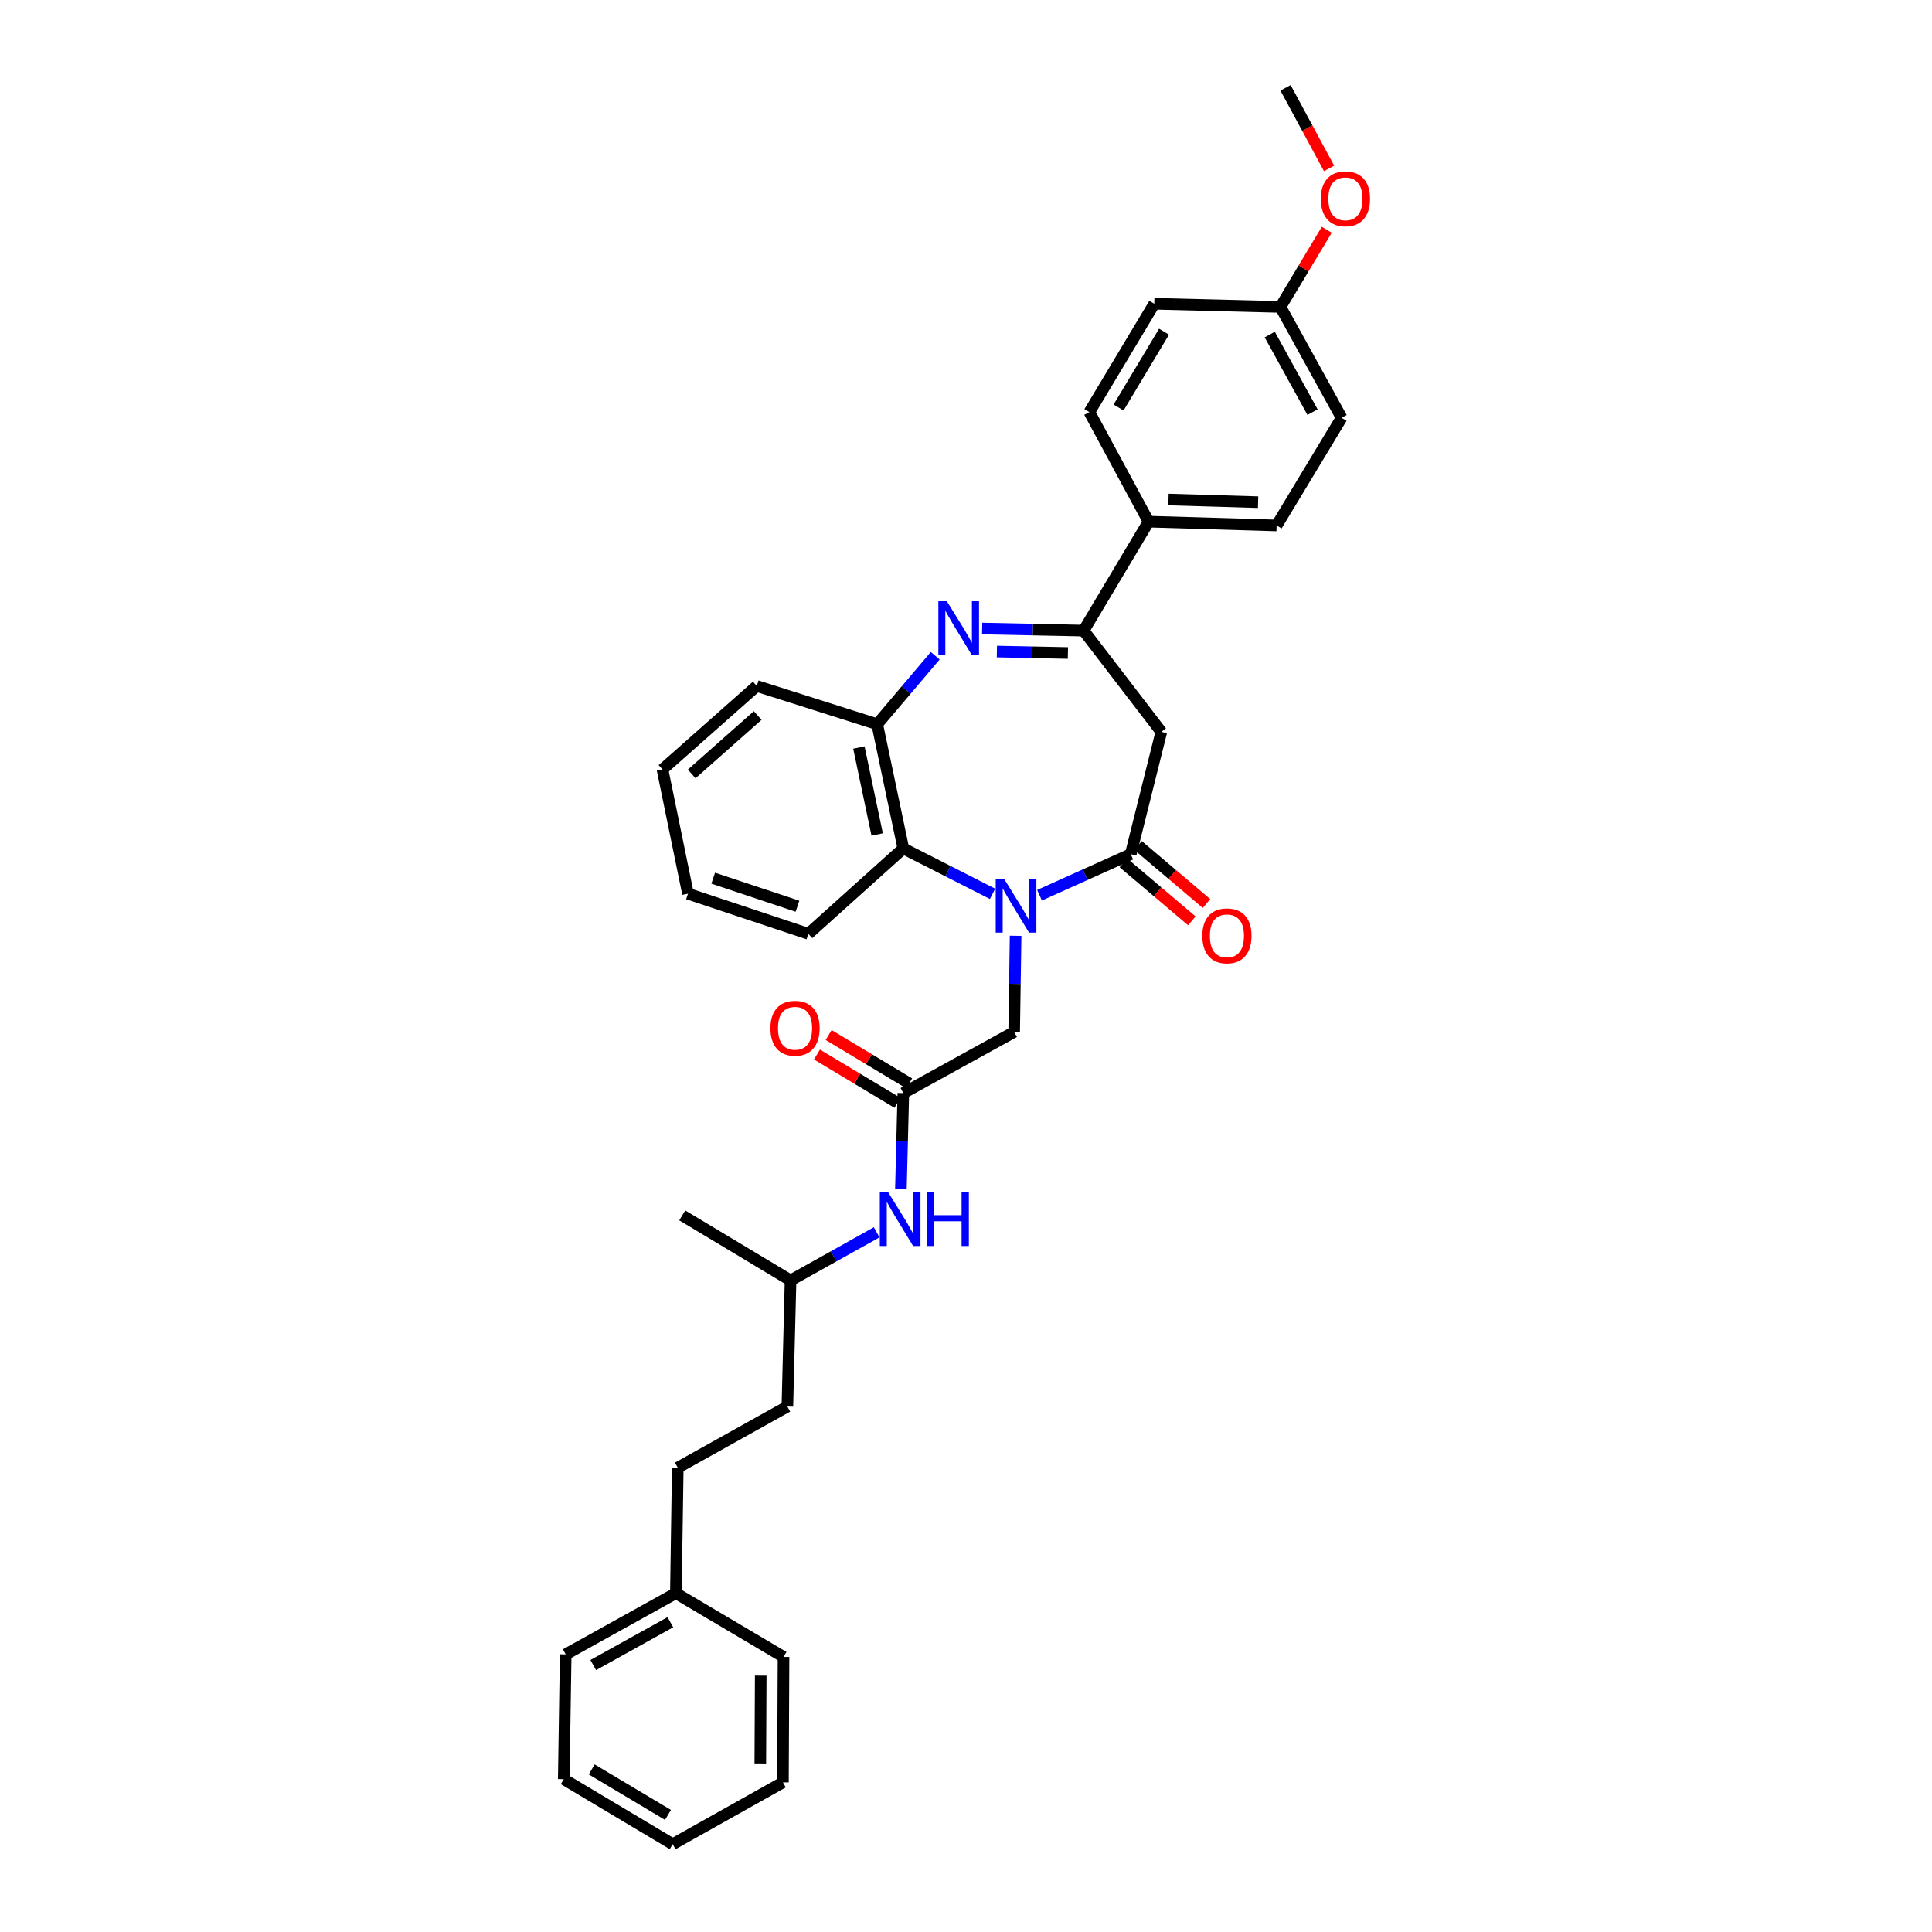 <?xml version='1.0' encoding='iso-8859-1'?>
<svg version='1.1' baseProfile='full'
              xmlns='http://www.w3.org/2000/svg'
                      xmlns:rdkit='http://www.rdkit.org/xml'
                      xmlns:xlink='http://www.w3.org/1999/xlink'
                  xml:space='preserve'
width='1000px' height='1000px' viewBox='0 0 1000 1000'>
<!-- END OF HEADER -->
<rect style='opacity:1.0;fill:#FFFFFF;stroke:none' width='1000' height='1000' x='0' y='0'> </rect>
<path class='bond-0' d='M 538.058,463.38 L 561.663,452.754' style='fill:none;fill-rule:evenodd;stroke:#0000FF;stroke-width:6px;stroke-linecap:butt;stroke-linejoin:miter;stroke-opacity:1' />
<path class='bond-0' d='M 561.663,452.754 L 585.269,442.128' style='fill:none;fill-rule:evenodd;stroke:#000000;stroke-width:6px;stroke-linecap:butt;stroke-linejoin:miter;stroke-opacity:1' />
<path class='bond-4' d='M 513.748,462.663 L 490.653,450.913' style='fill:none;fill-rule:evenodd;stroke:#0000FF;stroke-width:6px;stroke-linecap:butt;stroke-linejoin:miter;stroke-opacity:1' />
<path class='bond-4' d='M 490.653,450.913 L 467.559,439.162' style='fill:none;fill-rule:evenodd;stroke:#000000;stroke-width:6px;stroke-linecap:butt;stroke-linejoin:miter;stroke-opacity:1' />
<path class='bond-7' d='M 525.675,484.356 L 525.301,509.246' style='fill:none;fill-rule:evenodd;stroke:#0000FF;stroke-width:6px;stroke-linecap:butt;stroke-linejoin:miter;stroke-opacity:1' />
<path class='bond-7' d='M 525.301,509.246 L 524.928,534.135' style='fill:none;fill-rule:evenodd;stroke:#000000;stroke-width:6px;stroke-linecap:butt;stroke-linejoin:miter;stroke-opacity:1' />
<path class='bond-3' d='M 585.269,442.128 L 601.096,378.821' style='fill:none;fill-rule:evenodd;stroke:#000000;stroke-width:6px;stroke-linecap:butt;stroke-linejoin:miter;stroke-opacity:1' />
<path class='bond-9' d='M 581.469,446.613 L 599.177,461.619' style='fill:none;fill-rule:evenodd;stroke:#000000;stroke-width:6px;stroke-linecap:butt;stroke-linejoin:miter;stroke-opacity:1' />
<path class='bond-9' d='M 599.177,461.619 L 616.886,476.626' style='fill:none;fill-rule:evenodd;stroke:#FF0000;stroke-width:6px;stroke-linecap:butt;stroke-linejoin:miter;stroke-opacity:1' />
<path class='bond-9' d='M 589.07,437.643 L 606.778,452.649' style='fill:none;fill-rule:evenodd;stroke:#000000;stroke-width:6px;stroke-linecap:butt;stroke-linejoin:miter;stroke-opacity:1' />
<path class='bond-9' d='M 606.778,452.649 L 624.487,467.656' style='fill:none;fill-rule:evenodd;stroke:#FF0000;stroke-width:6px;stroke-linecap:butt;stroke-linejoin:miter;stroke-opacity:1' />
<path class='bond-1' d='M 484.066,339.415 L 469.052,357.136' style='fill:none;fill-rule:evenodd;stroke:#0000FF;stroke-width:6px;stroke-linecap:butt;stroke-linejoin:miter;stroke-opacity:1' />
<path class='bond-1' d='M 469.052,357.136 L 454.038,374.856' style='fill:none;fill-rule:evenodd;stroke:#000000;stroke-width:6px;stroke-linecap:butt;stroke-linejoin:miter;stroke-opacity:1' />
<path class='bond-33' d='M 508.36,325.322 L 534.613,325.866' style='fill:none;fill-rule:evenodd;stroke:#0000FF;stroke-width:6px;stroke-linecap:butt;stroke-linejoin:miter;stroke-opacity:1' />
<path class='bond-33' d='M 534.613,325.866 L 560.866,326.409' style='fill:none;fill-rule:evenodd;stroke:#000000;stroke-width:6px;stroke-linecap:butt;stroke-linejoin:miter;stroke-opacity:1' />
<path class='bond-33' d='M 515.992,337.24 L 534.369,337.62' style='fill:none;fill-rule:evenodd;stroke:#0000FF;stroke-width:6px;stroke-linecap:butt;stroke-linejoin:miter;stroke-opacity:1' />
<path class='bond-33' d='M 534.369,337.62 L 552.747,338.001' style='fill:none;fill-rule:evenodd;stroke:#000000;stroke-width:6px;stroke-linecap:butt;stroke-linejoin:miter;stroke-opacity:1' />
<path class='bond-2' d='M 560.866,326.409 L 601.096,378.821' style='fill:none;fill-rule:evenodd;stroke:#000000;stroke-width:6px;stroke-linecap:butt;stroke-linejoin:miter;stroke-opacity:1' />
<path class='bond-8' d='M 560.866,326.409 L 594.518,270' style='fill:none;fill-rule:evenodd;stroke:#000000;stroke-width:6px;stroke-linecap:butt;stroke-linejoin:miter;stroke-opacity:1' />
<path class='bond-5' d='M 467.559,439.162 L 454.038,374.856' style='fill:none;fill-rule:evenodd;stroke:#000000;stroke-width:6px;stroke-linecap:butt;stroke-linejoin:miter;stroke-opacity:1' />
<path class='bond-5' d='M 454.025,431.936 L 444.56,386.921' style='fill:none;fill-rule:evenodd;stroke:#000000;stroke-width:6px;stroke-linecap:butt;stroke-linejoin:miter;stroke-opacity:1' />
<path class='bond-21' d='M 467.559,439.162 L 418.406,483.337' style='fill:none;fill-rule:evenodd;stroke:#000000;stroke-width:6px;stroke-linecap:butt;stroke-linejoin:miter;stroke-opacity:1' />
<path class='bond-23' d='M 454.038,374.856 L 391.704,355.071' style='fill:none;fill-rule:evenodd;stroke:#000000;stroke-width:6px;stroke-linecap:butt;stroke-linejoin:miter;stroke-opacity:1' />
<path class='bond-6' d='M 467.559,565.782 L 524.928,534.135' style='fill:none;fill-rule:evenodd;stroke:#000000;stroke-width:6px;stroke-linecap:butt;stroke-linejoin:miter;stroke-opacity:1' />
<path class='bond-10' d='M 467.559,565.782 L 466.931,590.669' style='fill:none;fill-rule:evenodd;stroke:#000000;stroke-width:6px;stroke-linecap:butt;stroke-linejoin:miter;stroke-opacity:1' />
<path class='bond-10' d='M 466.931,590.669 L 466.303,615.556' style='fill:none;fill-rule:evenodd;stroke:#0000FF;stroke-width:6px;stroke-linecap:butt;stroke-linejoin:miter;stroke-opacity:1' />
<path class='bond-11' d='M 470.584,560.742 L 449.744,548.235' style='fill:none;fill-rule:evenodd;stroke:#000000;stroke-width:6px;stroke-linecap:butt;stroke-linejoin:miter;stroke-opacity:1' />
<path class='bond-11' d='M 449.744,548.235 L 428.905,535.728' style='fill:none;fill-rule:evenodd;stroke:#FF0000;stroke-width:6px;stroke-linecap:butt;stroke-linejoin:miter;stroke-opacity:1' />
<path class='bond-11' d='M 464.533,570.823 L 443.694,558.316' style='fill:none;fill-rule:evenodd;stroke:#000000;stroke-width:6px;stroke-linecap:butt;stroke-linejoin:miter;stroke-opacity:1' />
<path class='bond-11' d='M 443.694,558.316 L 422.855,545.809' style='fill:none;fill-rule:evenodd;stroke:#FF0000;stroke-width:6px;stroke-linecap:butt;stroke-linejoin:miter;stroke-opacity:1' />
<path class='bond-12' d='M 594.518,270 L 660.777,271.973' style='fill:none;fill-rule:evenodd;stroke:#000000;stroke-width:6px;stroke-linecap:butt;stroke-linejoin:miter;stroke-opacity:1' />
<path class='bond-12' d='M 604.807,258.544 L 651.188,259.925' style='fill:none;fill-rule:evenodd;stroke:#000000;stroke-width:6px;stroke-linecap:butt;stroke-linejoin:miter;stroke-opacity:1' />
<path class='bond-13' d='M 594.518,270 L 563.851,213.297' style='fill:none;fill-rule:evenodd;stroke:#000000;stroke-width:6px;stroke-linecap:butt;stroke-linejoin:miter;stroke-opacity:1' />
<path class='bond-20' d='M 453.765,637.846 L 431.478,650.294' style='fill:none;fill-rule:evenodd;stroke:#0000FF;stroke-width:6px;stroke-linecap:butt;stroke-linejoin:miter;stroke-opacity:1' />
<path class='bond-20' d='M 431.478,650.294 L 409.19,662.741' style='fill:none;fill-rule:evenodd;stroke:#000000;stroke-width:6px;stroke-linecap:butt;stroke-linejoin:miter;stroke-opacity:1' />
<path class='bond-16' d='M 660.777,271.973 L 694.416,216.25' style='fill:none;fill-rule:evenodd;stroke:#000000;stroke-width:6px;stroke-linecap:butt;stroke-linejoin:miter;stroke-opacity:1' />
<path class='bond-15' d='M 563.851,213.297 L 597.458,157.234' style='fill:none;fill-rule:evenodd;stroke:#000000;stroke-width:6px;stroke-linecap:butt;stroke-linejoin:miter;stroke-opacity:1' />
<path class='bond-15' d='M 578.976,210.933 L 602.501,171.689' style='fill:none;fill-rule:evenodd;stroke:#000000;stroke-width:6px;stroke-linecap:butt;stroke-linejoin:miter;stroke-opacity:1' />
<path class='bond-14' d='M 662.757,158.88 L 597.458,157.234' style='fill:none;fill-rule:evenodd;stroke:#000000;stroke-width:6px;stroke-linecap:butt;stroke-linejoin:miter;stroke-opacity:1' />
<path class='bond-22' d='M 662.757,158.88 L 674.744,138.903' style='fill:none;fill-rule:evenodd;stroke:#000000;stroke-width:6px;stroke-linecap:butt;stroke-linejoin:miter;stroke-opacity:1' />
<path class='bond-22' d='M 674.744,138.903 L 686.731,118.926' style='fill:none;fill-rule:evenodd;stroke:#FF0000;stroke-width:6px;stroke-linecap:butt;stroke-linejoin:miter;stroke-opacity:1' />
<path class='bond-35' d='M 662.757,158.88 L 694.416,216.25' style='fill:none;fill-rule:evenodd;stroke:#000000;stroke-width:6px;stroke-linecap:butt;stroke-linejoin:miter;stroke-opacity:1' />
<path class='bond-35' d='M 657.212,173.166 L 679.374,213.325' style='fill:none;fill-rule:evenodd;stroke:#000000;stroke-width:6px;stroke-linecap:butt;stroke-linejoin:miter;stroke-opacity:1' />
<path class='bond-17' d='M 350.808,759.674 L 407.544,728.027' style='fill:none;fill-rule:evenodd;stroke:#000000;stroke-width:6px;stroke-linecap:butt;stroke-linejoin:miter;stroke-opacity:1' />
<path class='bond-18' d='M 350.808,759.674 L 349.828,824.627' style='fill:none;fill-rule:evenodd;stroke:#000000;stroke-width:6px;stroke-linecap:butt;stroke-linejoin:miter;stroke-opacity:1' />
<path class='bond-24' d='M 349.828,824.627 L 292.799,856.293' style='fill:none;fill-rule:evenodd;stroke:#000000;stroke-width:6px;stroke-linecap:butt;stroke-linejoin:miter;stroke-opacity:1' />
<path class='bond-24' d='M 346.981,839.656 L 307.061,861.822' style='fill:none;fill-rule:evenodd;stroke:#000000;stroke-width:6px;stroke-linecap:butt;stroke-linejoin:miter;stroke-opacity:1' />
<path class='bond-25' d='M 349.828,824.627 L 405.552,857.613' style='fill:none;fill-rule:evenodd;stroke:#000000;stroke-width:6px;stroke-linecap:butt;stroke-linejoin:miter;stroke-opacity:1' />
<path class='bond-19' d='M 407.544,728.027 L 409.19,662.741' style='fill:none;fill-rule:evenodd;stroke:#000000;stroke-width:6px;stroke-linecap:butt;stroke-linejoin:miter;stroke-opacity:1' />
<path class='bond-27' d='M 409.19,662.741 L 353.127,629.089' style='fill:none;fill-rule:evenodd;stroke:#000000;stroke-width:6px;stroke-linecap:butt;stroke-linejoin:miter;stroke-opacity:1' />
<path class='bond-28' d='M 418.406,483.337 L 356.092,462.586' style='fill:none;fill-rule:evenodd;stroke:#000000;stroke-width:6px;stroke-linecap:butt;stroke-linejoin:miter;stroke-opacity:1' />
<path class='bond-28' d='M 412.774,469.069 L 369.154,454.543' style='fill:none;fill-rule:evenodd;stroke:#000000;stroke-width:6px;stroke-linecap:butt;stroke-linejoin:miter;stroke-opacity:1' />
<path class='bond-26' d='M 687.929,87.17 L 676.662,66.312' style='fill:none;fill-rule:evenodd;stroke:#FF0000;stroke-width:6px;stroke-linecap:butt;stroke-linejoin:miter;stroke-opacity:1' />
<path class='bond-26' d='M 676.662,66.312 L 665.395,45.455' style='fill:none;fill-rule:evenodd;stroke:#000000;stroke-width:6px;stroke-linecap:butt;stroke-linejoin:miter;stroke-opacity:1' />
<path class='bond-34' d='M 391.704,355.071 L 342.898,398.266' style='fill:none;fill-rule:evenodd;stroke:#000000;stroke-width:6px;stroke-linecap:butt;stroke-linejoin:miter;stroke-opacity:1' />
<path class='bond-34' d='M 392.175,370.355 L 358.011,400.591' style='fill:none;fill-rule:evenodd;stroke:#000000;stroke-width:6px;stroke-linecap:butt;stroke-linejoin:miter;stroke-opacity:1' />
<path class='bond-31' d='M 292.799,856.293 L 291.793,920.906' style='fill:none;fill-rule:evenodd;stroke:#000000;stroke-width:6px;stroke-linecap:butt;stroke-linejoin:miter;stroke-opacity:1' />
<path class='bond-30' d='M 405.552,857.613 L 405.245,922.552' style='fill:none;fill-rule:evenodd;stroke:#000000;stroke-width:6px;stroke-linecap:butt;stroke-linejoin:miter;stroke-opacity:1' />
<path class='bond-30' d='M 393.748,867.298 L 393.533,912.756' style='fill:none;fill-rule:evenodd;stroke:#000000;stroke-width:6px;stroke-linecap:butt;stroke-linejoin:miter;stroke-opacity:1' />
<path class='bond-29' d='M 356.092,462.586 L 342.898,398.266' style='fill:none;fill-rule:evenodd;stroke:#000000;stroke-width:6px;stroke-linecap:butt;stroke-linejoin:miter;stroke-opacity:1' />
<path class='bond-32' d='M 405.245,922.552 L 348.182,954.545' style='fill:none;fill-rule:evenodd;stroke:#000000;stroke-width:6px;stroke-linecap:butt;stroke-linejoin:miter;stroke-opacity:1' />
<path class='bond-36' d='M 291.793,920.906 L 348.182,954.545' style='fill:none;fill-rule:evenodd;stroke:#000000;stroke-width:6px;stroke-linecap:butt;stroke-linejoin:miter;stroke-opacity:1' />
<path class='bond-36' d='M 306.275,915.855 L 345.747,939.402' style='fill:none;fill-rule:evenodd;stroke:#000000;stroke-width:6px;stroke-linecap:butt;stroke-linejoin:miter;stroke-opacity:1' />
<path  class='atom-0' d='M 519.774 454.976
L 528.867 469.673
Q 529.768 471.123, 531.218 473.748
Q 532.668 476.374, 532.746 476.531
L 532.746 454.976
L 536.43 454.976
L 536.43 482.723
L 532.629 482.723
L 522.87 466.655
Q 521.734 464.774, 520.519 462.618
Q 519.343 460.463, 518.99 459.796
L 518.99 482.723
L 515.385 482.723
L 515.385 454.976
L 519.774 454.976
' fill='#0000FF'/>
<path  class='atom-2' d='M 490.087 311.197
L 499.179 325.893
Q 500.081 327.343, 501.531 329.969
Q 502.981 332.595, 503.059 332.752
L 503.059 311.197
L 506.743 311.197
L 506.743 338.944
L 502.942 338.944
L 493.183 322.876
Q 492.046 320.994, 490.832 318.839
Q 489.656 316.683, 489.303 316.017
L 489.303 338.944
L 485.697 338.944
L 485.697 311.197
L 490.087 311.197
' fill='#0000FF'/>
<path  class='atom-10' d='M 622.318 484.395
Q 622.318 477.733, 625.61 474.01
Q 628.902 470.287, 635.055 470.287
Q 641.208 470.287, 644.5 474.01
Q 647.792 477.733, 647.792 484.395
Q 647.792 491.136, 644.461 494.977
Q 641.13 498.779, 635.055 498.779
Q 628.941 498.779, 625.61 494.977
Q 622.318 491.175, 622.318 484.395
M 635.055 495.643
Q 639.288 495.643, 641.561 492.821
Q 643.873 489.961, 643.873 484.395
Q 643.873 478.948, 641.561 476.204
Q 639.288 473.422, 635.055 473.422
Q 630.822 473.422, 628.51 476.165
Q 626.237 478.909, 626.237 484.395
Q 626.237 490, 628.51 492.821
Q 630.822 495.643, 635.055 495.643
' fill='#FF0000'/>
<path  class='atom-11' d='M 459.779 617.188
L 468.871 631.885
Q 469.773 633.335, 471.223 635.961
Q 472.673 638.586, 472.751 638.743
L 472.751 617.188
L 476.435 617.188
L 476.435 644.935
L 472.634 644.935
L 462.875 628.867
Q 461.739 626.986, 460.524 624.83
Q 459.348 622.675, 458.995 622.009
L 458.995 644.935
L 455.39 644.935
L 455.39 617.188
L 459.779 617.188
' fill='#0000FF'/>
<path  class='atom-11' d='M 479.767 617.188
L 483.529 617.188
L 483.529 628.985
L 497.716 628.985
L 497.716 617.188
L 501.478 617.188
L 501.478 644.935
L 497.716 644.935
L 497.716 632.12
L 483.529 632.12
L 483.529 644.935
L 479.767 644.935
L 479.767 617.188
' fill='#0000FF'/>
<path  class='atom-12' d='M 398.772 532.222
Q 398.772 525.559, 402.064 521.836
Q 405.356 518.113, 411.509 518.113
Q 417.662 518.113, 420.954 521.836
Q 424.246 525.559, 424.246 532.222
Q 424.246 538.963, 420.915 542.803
Q 417.583 546.605, 411.509 546.605
Q 405.395 546.605, 402.064 542.803
Q 398.772 539.002, 398.772 532.222
M 411.509 543.47
Q 415.741 543.47, 418.014 540.648
Q 420.327 537.787, 420.327 532.222
Q 420.327 526.774, 418.014 524.031
Q 415.741 521.248, 411.509 521.248
Q 407.276 521.248, 404.964 523.992
Q 402.691 526.735, 402.691 532.222
Q 402.691 537.826, 404.964 540.648
Q 407.276 543.47, 411.509 543.47
' fill='#FF0000'/>
<path  class='atom-23' d='M 683.652 102.909
Q 683.652 96.246, 686.944 92.523
Q 690.236 88.8, 696.389 88.8
Q 702.542 88.8, 705.834 92.523
Q 709.126 96.246, 709.126 102.909
Q 709.126 109.65, 705.795 113.49
Q 702.464 117.292, 696.389 117.292
Q 690.275 117.292, 686.944 113.49
Q 683.652 109.689, 683.652 102.909
M 696.389 114.157
Q 700.622 114.157, 702.895 111.335
Q 705.207 108.474, 705.207 102.909
Q 705.207 97.461, 702.895 94.718
Q 700.622 91.935, 696.389 91.935
Q 692.156 91.935, 689.844 94.679
Q 687.571 97.422, 687.571 102.909
Q 687.571 108.513, 689.844 111.335
Q 692.156 114.157, 696.389 114.157
' fill='#FF0000'/>
</svg>
